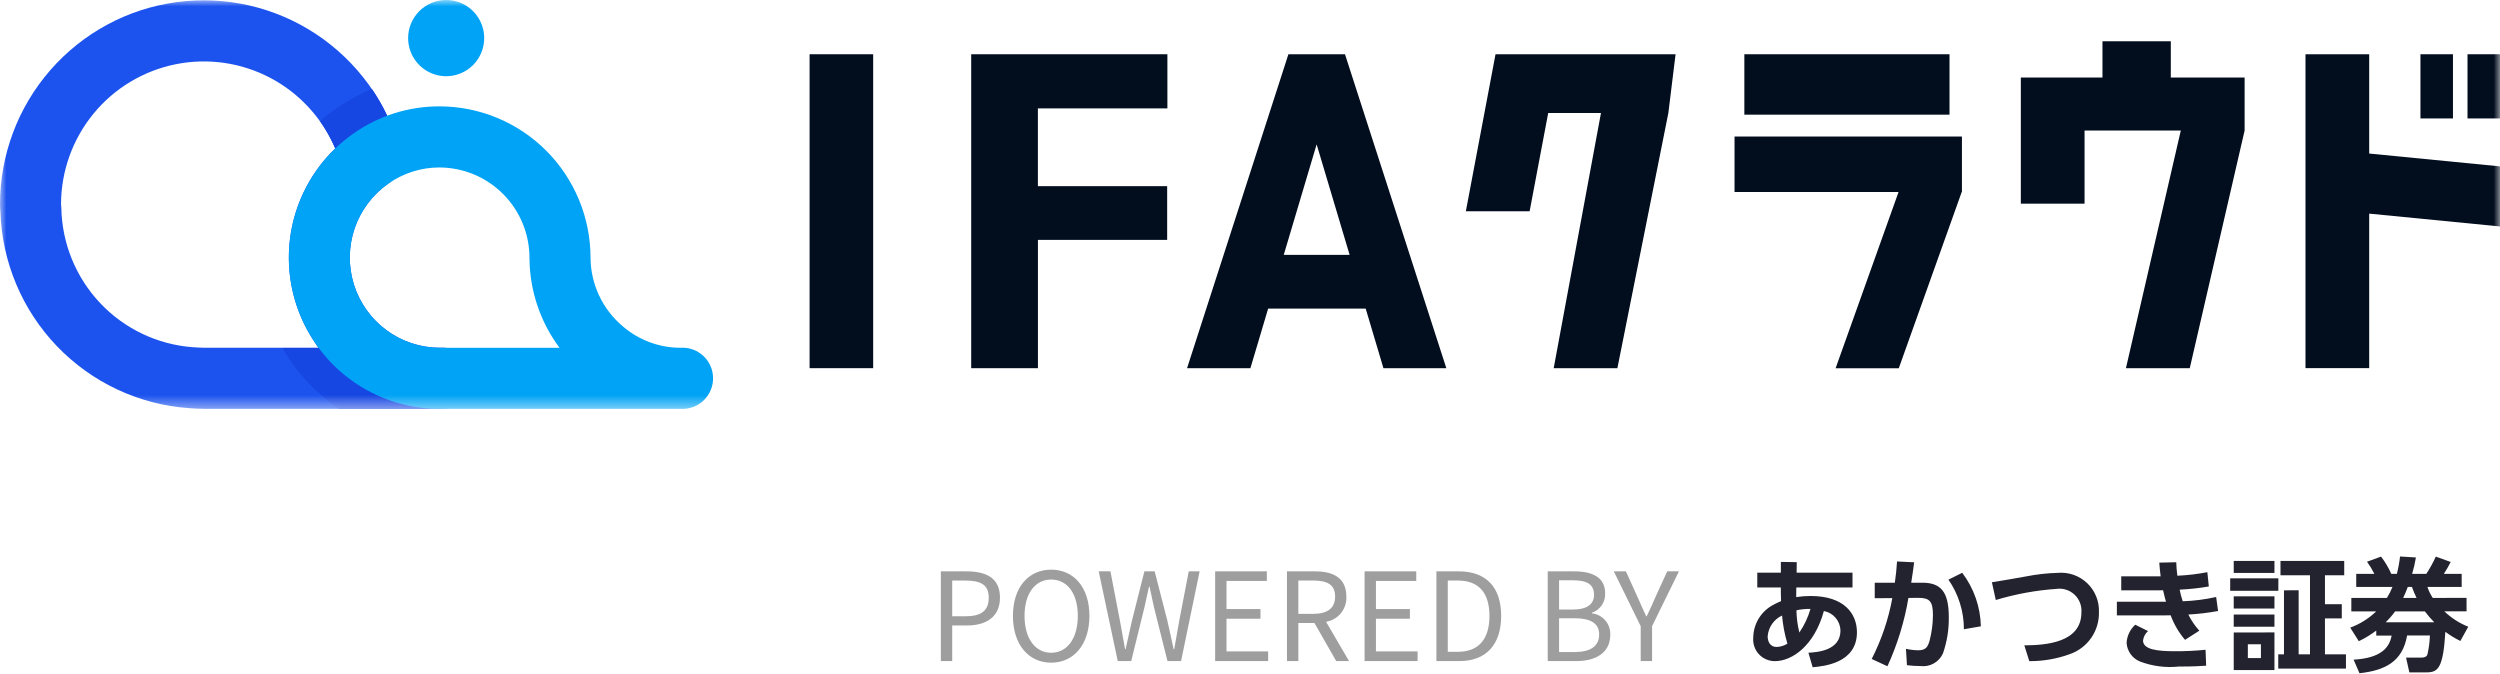 <svg width="193" height="52" viewBox="0 0 193 52" fill="none" xmlns="http://www.w3.org/2000/svg">
<path d="M72.633 51.036H73.51V48.286H74.651C76.161 48.286 77.198 47.605 77.198 46.141C77.198 44.629 76.161 44.109 74.604 44.109H72.633V51.036ZM73.51 47.577V44.818H74.5C75.717 44.818 76.33 45.139 76.33 46.141C76.33 47.142 75.755 47.577 74.538 47.577H73.51ZM81.15 51.159C82.886 51.159 84.103 49.77 84.103 47.549C84.103 45.328 82.886 43.977 81.15 43.977C79.415 43.977 78.198 45.328 78.198 47.549C78.198 49.77 79.415 51.159 81.15 51.159ZM81.15 50.393C79.905 50.393 79.094 49.278 79.094 47.549C79.094 45.819 79.905 44.742 81.15 44.742C82.395 44.742 83.207 45.81 83.207 47.549C83.207 49.288 82.386 50.393 81.15 50.393ZM86.291 51.036H87.329L88.357 46.859C88.47 46.311 88.593 45.81 88.706 45.281H88.743C88.857 45.81 88.96 46.311 89.083 46.859L90.13 51.036H91.177L92.611 44.109H91.771L91.045 47.88C90.913 48.617 90.781 49.363 90.649 50.119H90.602C90.441 49.363 90.281 48.617 90.111 47.88L89.14 44.109H88.347L87.395 47.88C87.225 48.626 87.055 49.373 86.895 50.119H86.857C86.725 49.373 86.584 48.626 86.451 47.88L85.725 44.109H84.82L86.291 51.036ZM93.809 51.036H97.902V50.289H94.686V47.766H97.308V47.02H94.686V44.846H97.799V44.109H93.809V51.036ZM100.232 44.818H101.392C102.477 44.818 103.071 45.139 103.071 46.056C103.071 46.953 102.477 47.388 101.392 47.388H100.232V44.818ZM104.147 51.036L102.373 48.002C102.827 47.927 103.238 47.687 103.526 47.328C103.815 46.969 103.962 46.516 103.939 46.056C103.939 44.61 102.93 44.109 101.525 44.109H99.355V51.036H100.232V48.097H101.477L103.156 51.036H104.147ZM105.345 51.036H109.438V50.289H106.222V47.766H108.844V47.02H106.222V44.846H109.335V44.109H105.345V51.036ZM110.891 51.036H112.664C114.749 51.036 115.89 49.741 115.89 47.549C115.89 45.356 114.749 44.109 112.627 44.109H110.891V51.036ZM111.768 50.318V44.818H112.551C114.183 44.818 114.985 45.791 114.985 47.549C114.985 49.306 114.183 50.318 112.551 50.318H111.768ZM119.484 51.036H121.691C123.238 51.036 124.313 50.365 124.313 49.004C124.33 48.6 124.193 48.205 123.931 47.898C123.668 47.592 123.299 47.396 122.899 47.35V47.303C123.208 47.197 123.474 46.993 123.658 46.722C123.842 46.451 123.933 46.128 123.917 45.8C123.917 44.581 122.946 44.109 121.54 44.109H119.484V51.036ZM120.361 47.057V44.799H121.427C122.502 44.799 123.059 45.101 123.059 45.914C123.059 46.613 122.578 47.057 121.389 47.057H120.361ZM120.361 50.337V47.728H121.569C122.776 47.728 123.455 48.116 123.455 48.976C123.455 49.911 122.757 50.337 121.569 50.337H120.361ZM126.662 51.036H127.539V48.343L129.614 44.109H128.709L127.813 46.065C127.605 46.575 127.37 47.057 127.124 47.577H127.087C126.841 47.057 126.634 46.575 126.407 46.065L125.521 44.109H124.587L126.662 48.343V51.036Z" fill="#9E9E9E"/>
<path d="M139.937 51.511C140.748 51.436 143.356 51.219 143.356 48.813C143.356 47.37 142.367 46.011 139.787 46.011C139.411 46.01 139.037 46.038 138.666 46.096C138.666 45.992 138.675 45.474 138.675 45.351H143.014V44.209H138.7L138.709 43.398L137.483 43.379V44.208H135.662V45.35H137.479C137.479 45.831 137.489 46.058 137.498 46.407C137.266 46.502 137.039 46.612 136.82 46.736C136.38 46.984 136.013 47.342 135.756 47.777C135.498 48.211 135.358 48.705 135.351 49.21C135.329 49.443 135.356 49.677 135.429 49.898C135.503 50.12 135.622 50.323 135.779 50.496C135.936 50.668 136.128 50.806 136.341 50.899C136.555 50.993 136.785 51.041 137.018 51.04C138.375 51.04 140.078 49.823 140.803 47.172C141.156 47.237 141.476 47.422 141.709 47.695C141.942 47.968 142.075 48.313 142.084 48.673C142.084 50.21 140.342 50.352 139.608 50.39L139.937 51.511ZM138.911 48.832C138.77 48.271 138.694 47.694 138.685 47.115C139.04 47.036 139.404 47.001 139.768 47.011C139.58 47.66 139.291 48.274 138.911 48.832ZM137.989 49.69C137.738 49.849 137.448 49.938 137.151 49.946C136.662 49.946 136.463 49.54 136.463 49.124C136.489 48.782 136.606 48.452 136.801 48.17C136.997 47.888 137.264 47.663 137.575 47.518C137.638 48.255 137.777 48.983 137.988 49.691L137.989 49.69ZM145.71 51.436C146.479 49.757 147.024 47.984 147.33 46.163L148.046 46.153C148.978 46.144 149.223 46.418 149.223 47.493C149.218 48.139 149.135 48.782 148.978 49.409C148.836 49.918 148.704 50.202 148.083 50.202C147.766 50.196 147.45 50.158 147.14 50.088L147.216 51.353C147.56 51.397 147.906 51.419 148.253 51.419C148.609 51.464 148.97 51.395 149.284 51.22C149.597 51.045 149.846 50.774 149.995 50.447C150.31 49.544 150.463 48.592 150.447 47.636C150.447 45.627 149.787 44.985 148.395 44.985H147.546C147.678 44.155 147.706 43.919 147.772 43.41L146.452 43.344C146.404 44.023 146.367 44.383 146.282 44.985H144.73V46.183L146.087 46.174C145.788 47.809 145.251 49.392 144.495 50.872L145.71 51.436ZM152.923 48.351C152.89 46.856 152.385 45.41 151.483 44.22L150.419 44.748C151.198 45.873 151.615 47.209 151.613 48.578L152.923 48.351ZM156.661 51.04C157.734 51.048 158.799 50.862 159.806 50.493C160.47 50.259 161.043 49.822 161.444 49.242C161.845 48.663 162.053 47.971 162.038 47.266C162.055 46.85 161.984 46.434 161.828 46.047C161.672 45.66 161.436 45.311 161.134 45.023C160.833 44.735 160.473 44.515 160.08 44.377C159.687 44.24 159.269 44.188 158.854 44.225C158.035 44.247 157.219 44.339 156.415 44.499C156.038 44.566 154.193 44.895 153.774 44.952L154.075 46.321C155.598 45.861 157.167 45.573 158.754 45.462C159.006 45.427 159.263 45.448 159.506 45.526C159.748 45.603 159.971 45.734 160.156 45.908C160.341 46.083 160.485 46.298 160.576 46.536C160.668 46.774 160.705 47.029 160.684 47.283C160.684 49.614 157.944 49.811 156.277 49.821L156.661 51.04ZM171.086 46.087C170.239 46.278 169.375 46.388 168.507 46.417C168.405 46.125 168.326 45.825 168.271 45.521C169.025 45.486 169.777 45.404 170.521 45.275L170.408 44.172C169.644 44.319 168.869 44.411 168.092 44.446C168.045 44.101 168.017 43.754 168.007 43.406L166.697 43.434C166.716 43.793 166.745 43.972 166.801 44.491H163.76V45.576H166.632C166.755 45.576 166.783 45.576 166.99 45.566C167.094 46.047 167.197 46.406 167.216 46.453C167.075 46.462 166.933 46.453 166.793 46.453H163.422V47.509H167.065C167.131 47.509 167.357 47.509 167.574 47.5C167.83 48.193 168.206 48.835 168.685 49.397L169.787 48.689C169.449 48.314 169.163 47.895 168.938 47.443C169.709 47.401 170.476 47.309 171.235 47.169L171.086 46.087ZM164.843 48.228C164.642 48.408 164.48 48.626 164.365 48.869C164.25 49.113 164.185 49.377 164.174 49.646C164.197 49.957 164.306 50.255 164.489 50.507C164.673 50.759 164.923 50.954 165.212 51.07C166.166 51.432 167.192 51.565 168.207 51.457C169.422 51.457 169.873 51.419 170.316 51.391L170.269 50.162C169.48 50.242 168.688 50.28 167.895 50.275C166.567 50.275 165.443 50.153 165.443 49.446C165.478 49.164 165.615 48.905 165.829 48.719L164.843 48.228ZM174.543 50.805H173.534V49.739H174.543V50.805ZM172.444 43.305V44.229H175.588V43.305H172.444ZM176.323 45.573V50.516H175.881V51.615H181.107V50.512H179.486V47.738H180.786V46.644H179.486V44.408H180.974V43.304H176.053V44.408H178.331V50.512H177.456V45.568L176.323 45.573ZM172.444 46.035V46.98H175.588V46.035H172.444ZM172.444 47.44V48.385H175.588V47.44H172.444ZM172.444 48.827V51.729H175.588V48.823L172.444 48.827ZM172.17 44.648V45.61H175.889V44.648H172.17ZM187.811 46.16C187.634 45.897 187.494 45.611 187.397 45.309H190.041V44.3H188.667C188.859 44.005 189.035 43.7 189.194 43.385L188.045 42.97C187.835 43.432 187.589 43.877 187.31 44.301H186.218C186.341 43.886 186.438 43.464 186.509 43.036L185.283 42.961C185.233 43.413 185.151 43.861 185.038 44.301H184.608C184.398 43.828 184.132 43.381 183.816 42.97L182.734 43.366C182.949 43.661 183.138 43.973 183.3 44.3H181.901V45.309H184.702C184.582 45.605 184.437 45.889 184.269 46.16H181.523V47.199H183.445C182.869 47.751 182.187 48.178 181.439 48.454L182.1 49.501C182.575 49.273 183.026 48.998 183.447 48.68V49.067H184.636C184.466 49.963 183.864 50.803 181.698 50.925L182.151 51.974C184.109 51.757 185.475 51.097 185.829 49.059H187.59C187.572 49.548 187.509 50.034 187.402 50.512C187.355 50.653 187.251 50.767 186.912 50.767H185.747L186.002 51.908H187.323C188.217 51.908 188.613 51.588 188.782 48.777C189.145 49.048 189.533 49.285 189.94 49.484L190.549 48.383C189.863 48.11 189.236 47.707 188.703 47.195H190.418V46.155L187.811 46.16ZM184.177 48.038C184.443 47.78 184.685 47.499 184.902 47.198H187.2C187.42 47.496 187.662 47.777 187.925 48.038H184.177ZM185.524 46.16C185.658 45.883 185.777 45.599 185.881 45.309H186.201C186.303 45.6 186.422 45.884 186.558 46.16H185.524Z" fill="#23232F"/>
<mask id="mask0_4613_523" style="mask-type:luminance" maskUnits="userSpaceOnUse" x="0" y="0" width="193" height="32">
<path d="M193 0H0V31.57H193V0Z" fill="white"/>
</mask>
<g mask="url(#mask0_4613_523)">
<path d="M33.929 31.562H15.73C15.352 31.562 14.957 31.536 14.581 31.509C10.708 31.231 7.075 29.523 4.386 26.716C1.698 23.909 0.145 20.201 0.029 16.313C0.008 16.136 -0.002 15.958 0 15.78C0.001 11.964 1.384 8.278 3.892 5.406C6.399 2.534 9.862 0.672 13.637 0.164C17.412 -0.344 21.242 0.537 24.418 2.644C27.593 4.752 29.897 7.941 30.903 11.622C31.029 12.091 31.008 12.588 30.842 13.044C30.676 13.501 30.373 13.895 29.976 14.173C28.765 15.02 27.854 16.231 27.377 17.63C26.899 19.03 26.879 20.546 27.319 21.958C27.76 23.37 28.638 24.605 29.826 25.483C31.014 26.361 32.45 26.838 33.927 26.843C34.246 26.817 34.567 26.856 34.87 26.958C35.174 27.06 35.453 27.223 35.692 27.436C35.93 27.65 36.123 27.91 36.258 28.201C36.393 28.491 36.467 28.807 36.477 29.127C36.486 29.448 36.431 29.767 36.313 30.065C36.196 30.363 36.019 30.634 35.794 30.862C35.568 31.089 35.299 31.269 35.002 31.389C34.706 31.509 34.387 31.567 34.068 31.56H33.929V31.562ZM4.71 15.749C4.724 15.843 4.732 15.938 4.734 16.033C4.78 18.768 5.843 21.388 7.715 23.38C9.587 25.372 12.133 26.592 14.855 26.802C15.176 26.82 15.462 26.844 15.73 26.844H24.596C22.906 24.562 22.104 21.742 22.339 18.91C22.575 16.078 23.834 13.43 25.878 11.461C24.884 9.122 23.115 7.197 20.869 6.013C18.623 4.829 16.038 4.458 13.551 4.962C11.063 5.466 8.825 6.814 7.215 8.779C5.605 10.744 4.721 13.206 4.712 15.748L4.71 15.749Z" fill="#1C53EE"/>
<path d="M24.292 26.411C24.381 26.569 24.483 26.719 24.598 26.858H21.797C22.88 28.751 24.387 30.366 26.199 31.575H33.946C32.037 31.575 30.157 31.103 28.474 30.202C26.79 29.301 25.354 27.998 24.292 26.409M28.716 6.877C27.733 7.268 26.801 7.776 25.938 8.389C25.509 8.685 25.099 9.008 24.712 9.356C25.177 10.02 25.572 10.732 25.89 11.479C25.748 11.621 25.607 11.763 25.489 11.903C26.031 11.309 26.639 10.779 27.301 10.322C28.1 9.752 28.972 9.291 29.894 8.954C29.562 8.228 29.168 7.533 28.716 6.875" fill="#1747E2"/>
<path d="M52.535 31.566H33.93C31.451 31.561 29.038 30.765 27.042 29.292C25.046 27.82 23.57 25.748 22.829 23.378C22.089 21.008 22.121 18.464 22.923 16.113C23.724 13.763 25.252 11.73 27.286 10.31C29.23 8.938 31.552 8.205 33.93 8.211C37.021 8.214 39.984 9.445 42.169 11.634C44.355 13.824 45.585 16.792 45.589 19.889C45.595 20.903 45.822 21.904 46.254 22.822C46.686 23.74 47.313 24.552 48.09 25.202C49.328 26.264 50.905 26.848 52.535 26.848C52.854 26.826 53.174 26.87 53.475 26.977C53.777 27.083 54.053 27.25 54.288 27.467C54.524 27.684 54.712 27.947 54.843 28.239C54.974 28.531 55.044 28.847 55.049 29.168C55.054 29.488 54.994 29.806 54.872 30.102C54.751 30.398 54.571 30.667 54.343 30.891C54.114 31.116 53.843 31.291 53.545 31.407C53.247 31.523 52.929 31.577 52.609 31.566H52.535ZM33.93 12.929C32.519 12.925 31.142 13.36 29.988 14.173C28.776 15.018 27.864 16.229 27.385 17.628C26.905 19.028 26.884 20.545 27.323 21.957C27.763 23.37 28.64 24.606 29.828 25.485C31.016 26.365 32.453 26.842 33.93 26.848H43.196C41.709 24.856 40.897 22.441 40.876 19.955C40.888 18.103 40.165 16.323 38.867 15.006C37.569 13.688 35.801 12.941 33.954 12.929H33.93Z" fill="#00A3F5"/>
<path d="M34.444 0C35.025 0 35.593 0.173 36.075 0.496C36.558 0.819 36.935 1.278 37.157 1.816C37.379 2.354 37.437 2.945 37.324 3.516C37.211 4.086 36.931 4.611 36.52 5.022C36.11 5.433 35.587 5.714 35.017 5.827C34.447 5.941 33.857 5.882 33.321 5.66C32.784 5.437 32.325 5.06 32.003 4.576C31.68 4.092 31.508 3.524 31.508 2.942C31.508 2.162 31.817 1.413 32.368 0.862C32.919 0.31 33.665 0 34.444 0Z" fill="#00A3F5"/>
<path d="M167.586 5.985V3.188H162.311V5.985H156.008V15.723H160.928V10.077H168.358L164.122 28.424H169.05L173.284 10.077V5.985H167.586Z" fill="#020D1E"/>
<path d="M182.902 11.854V4.188H177.984V28.422H182.902V16.492L193.007 17.483V12.845L182.902 11.854Z" fill="#020D1E"/>
<path d="M189.368 4.188H186.859V9.144H189.368V4.188Z" fill="#020D1E"/>
<path d="M193.001 4.188H190.492V9.144H193.001V4.188Z" fill="#020D1E"/>
<path d="M133.906 10.539V14.822H146.568L141.708 28.43H146.585L151.444 14.822H151.461V10.539H133.906Z" fill="#020D1E"/>
<path d="M150.502 4.188H134.664V8.852H150.502V4.188Z" fill="#020D1E"/>
<path d="M67.409 4.188H62.5V28.423H67.409V4.188Z" fill="#020D1E"/>
<path d="M90.123 4.188V8.368H80.125V14.372H90.105V18.519H80.128V28.424H74.977V4.188H90.123Z" fill="#020D1E"/>
<path d="M91.641 28.423L99.465 4.188H103.833L111.656 28.423H106.801L105.431 23.822H97.901L96.532 28.423H91.641ZM99.105 19.677H104.191L101.644 11.144L99.105 19.677Z" fill="#020D1E"/>
<path d="M115.454 4.191L113.164 16.309H118.087L119.521 8.724H123.595L119.945 28.426H124.862L128.797 8.724L129.354 4.188L115.454 4.191Z" fill="#020D1E"/>
</g>
</svg>
